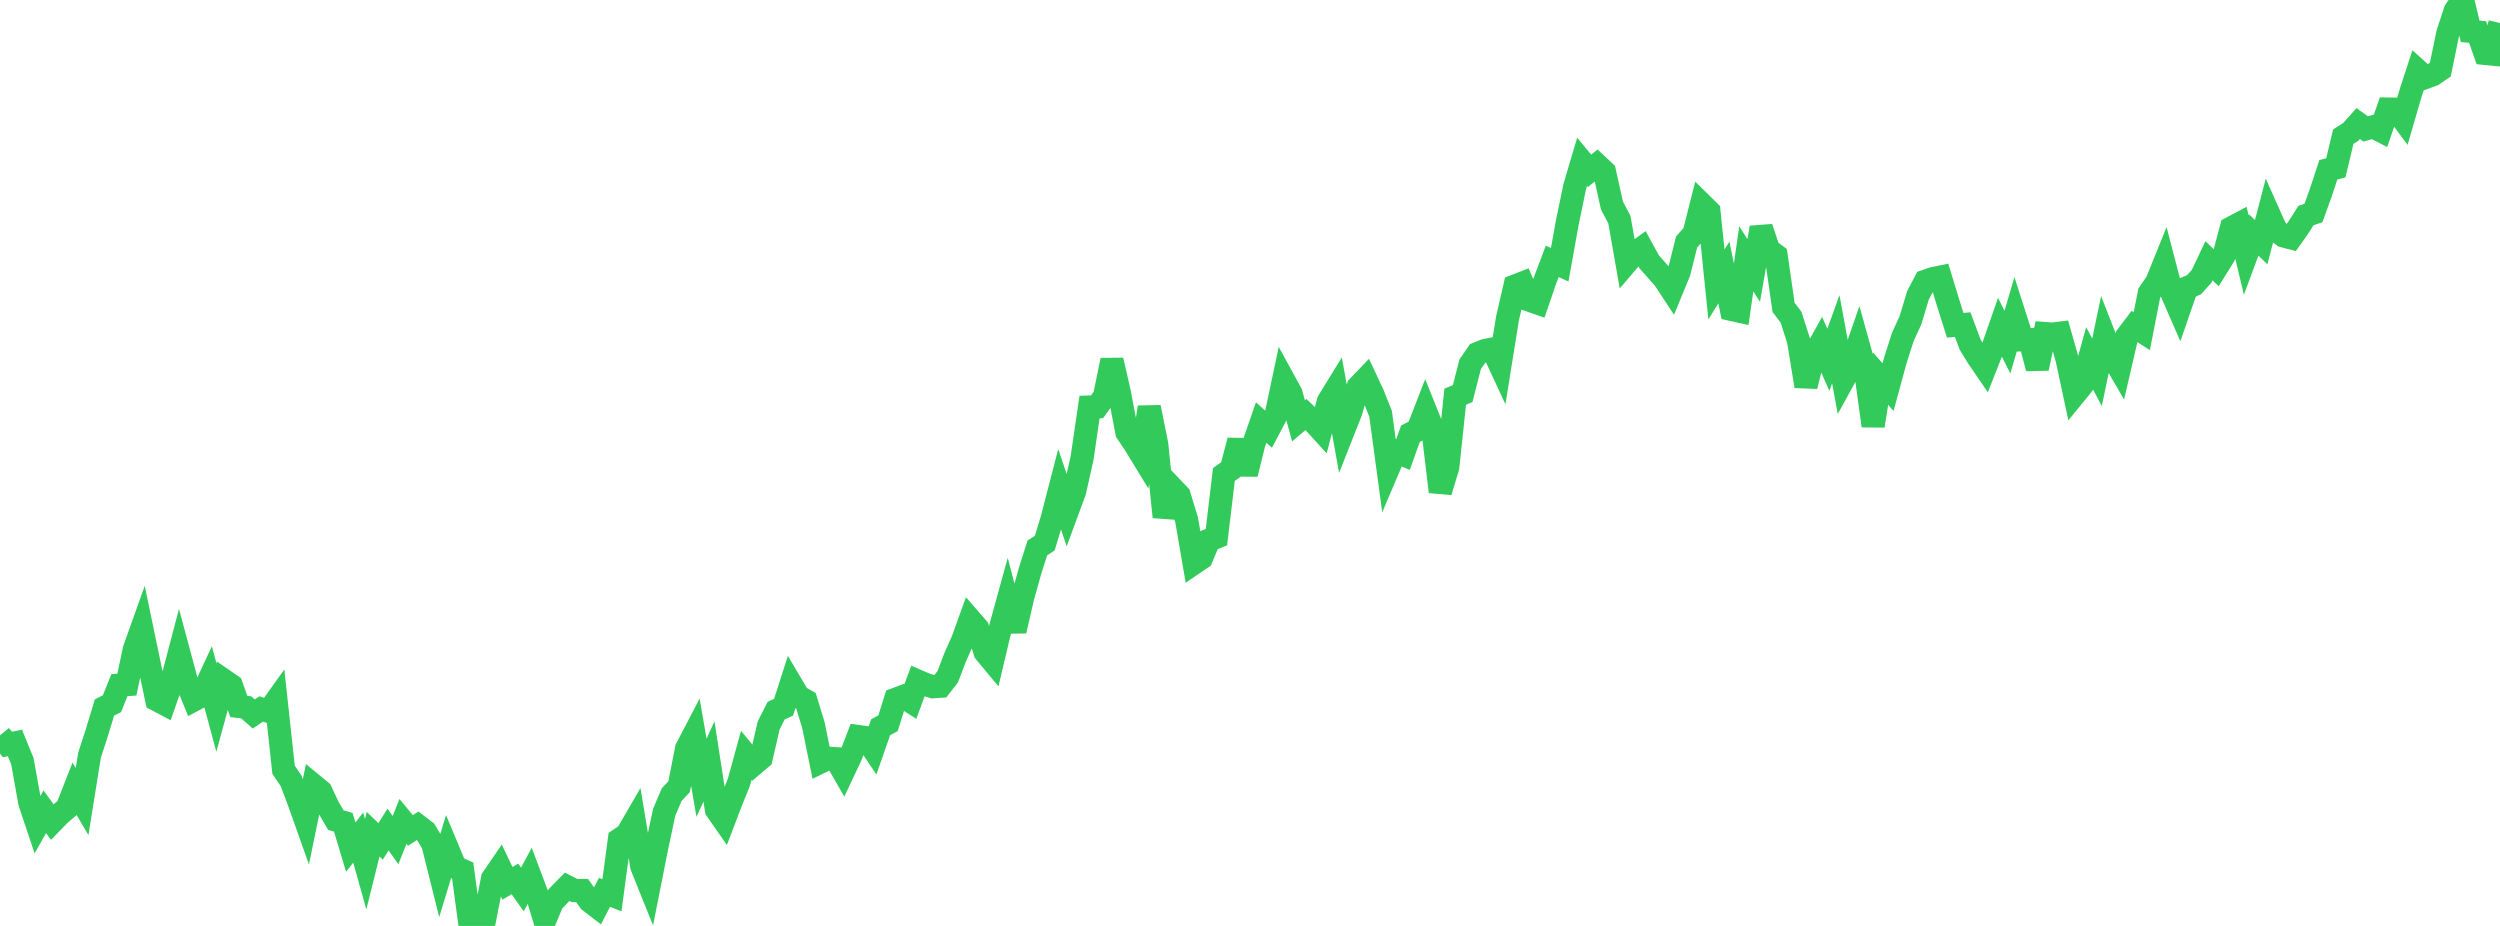 <?xml version="1.0" standalone="no"?>
<!DOCTYPE svg PUBLIC "-//W3C//DTD SVG 1.1//EN" "http://www.w3.org/Graphics/SVG/1.1/DTD/svg11.dtd">

<svg width="135" height="50" viewBox="0 0 135 50" preserveAspectRatio="none" 
  xmlns="http://www.w3.org/2000/svg"
  xmlns:xlink="http://www.w3.org/1999/xlink">


<polyline points="0.0, 39.709 0.403, 40.203 0.806, 40.12 1.209, 41.109 1.612, 43.351 2.015, 44.552 2.418, 43.836 2.821, 44.387 3.224, 43.972 3.627, 43.629 4.03, 42.6 4.433, 43.283 4.836, 40.773 5.239, 39.535 5.642, 38.202 6.045, 38.001 6.448, 37 6.851, 36.97 7.254, 35.066 7.657, 33.937 8.06, 35.875 8.463, 37.787 8.866, 38.001 9.269, 36.845 9.672, 35.312 10.075, 36.811 10.478, 37.794 10.881, 37.58 11.284, 36.715 11.687, 38.21 12.09, 36.739 12.493, 37.017 12.896, 38.149 13.299, 38.199 13.701, 38.554 14.104, 38.287 14.507, 38.413 14.91, 37.848 15.313, 41.572 15.716, 42.16 16.119, 43.227 16.522, 44.361 16.925, 42.4 17.328, 42.732 17.731, 43.593 18.134, 44.285 18.537, 44.402 18.94, 45.743 19.343, 45.231 19.746, 46.665 20.149, 45.045 20.552, 45.436 20.955, 44.795 21.358, 45.367 21.761, 44.356 22.164, 44.844 22.567, 44.585 22.97, 44.894 23.373, 45.57 23.776, 47.183 24.179, 45.858 24.582, 46.825 24.985, 47.005 25.388, 50.0 25.791, 49.422 26.194, 49.522 26.597, 47.444 27.0, 46.854 27.403, 47.697 27.806, 47.462 28.209, 48.03 28.612, 47.284 29.015, 48.358 29.418, 49.696 29.821, 48.722 30.224, 48.295 30.627, 47.885 31.03, 48.091 31.433, 48.089 31.836, 48.654 32.239, 48.965 32.642, 48.187 33.045, 48.342 33.448, 45.333 33.851, 45.063 34.254, 44.369 34.657, 46.79 35.06, 47.79 35.463, 45.756 35.866, 43.862 36.269, 42.912 36.672, 42.482 37.075, 40.426 37.478, 39.653 37.881, 42.003 38.284, 41.116 38.687, 43.724 39.09, 44.303 39.493, 43.249 39.896, 42.253 40.299, 40.79 40.701, 41.276 41.104, 40.934 41.507, 39.176 41.91, 38.377 42.313, 38.191 42.716, 36.932 43.119, 37.612 43.522, 37.842 43.925, 39.16 44.328, 41.139 44.731, 40.942 45.134, 40.969 45.537, 41.669 45.94, 40.815 46.343, 39.773 46.746, 39.83 47.149, 40.434 47.552, 39.276 47.955, 39.053 48.358, 37.764 48.761, 37.614 49.164, 37.873 49.567, 36.782 49.97, 36.955 50.373, 37.085 50.776, 37.058 51.179, 36.543 51.582, 35.484 51.985, 34.579 52.388, 33.462 52.791, 33.924 53.194, 35.217 53.597, 35.701 54.0, 33.997 54.403, 32.532 54.806, 34.067 55.209, 32.319 55.612, 30.863 56.015, 29.592 56.418, 29.325 56.821, 27.994 57.224, 26.435 57.627, 27.627 58.03, 26.534 58.433, 24.73 58.836, 21.98 59.239, 21.968 59.642, 21.413 60.045, 19.452 60.448, 21.218 60.851, 23.346 61.254, 23.945 61.657, 24.603 62.06, 21.992 62.463, 23.996 62.866, 27.917 63.269, 26.322 63.672, 26.745 64.075, 28.058 64.478, 30.405 64.881, 30.131 65.284, 29.168 65.687, 29.007 66.09, 25.624 66.493, 25.335 66.896, 23.789 67.299, 25.598 67.701, 23.979 68.104, 22.817 68.507, 23.179 68.91, 22.417 69.313, 20.511 69.716, 21.247 70.119, 22.724 70.522, 22.382 70.925, 22.766 71.328, 23.21 71.731, 21.678 72.134, 21.022 72.537, 23.264 72.94, 22.242 73.343, 20.886 73.746, 20.466 74.149, 21.329 74.552, 22.345 74.955, 25.328 75.358, 24.379 75.761, 24.546 76.164, 23.423 76.567, 23.212 76.97, 22.175 77.373, 23.179 77.776, 26.554 78.179, 25.23 78.582, 21.42 78.985, 21.252 79.388, 19.673 79.791, 19.088 80.194, 18.926 80.597, 18.847 81.0, 19.715 81.403, 17.201 81.806, 15.447 82.209, 15.29 82.612, 16.217 83.015, 16.358 83.418, 15.181 83.821, 14.112 84.224, 14.297 84.627, 12.056 85.03, 10.099 85.433, 8.737 85.836, 9.226 86.239, 8.901 86.642, 9.278 87.045, 11.098 87.448, 11.861 87.851, 14.162 88.254, 13.691 88.657, 13.401 89.06, 14.142 89.463, 14.599 89.866, 15.052 90.269, 15.666 90.672, 14.684 91.075, 13.072 91.478, 12.609 91.881, 11.018 92.284, 11.414 92.687, 15.362 93.09, 14.712 93.493, 16.706 93.896, 16.796 94.299, 13.975 94.701, 14.605 95.104, 12.291 95.507, 13.497 95.91, 13.793 96.313, 16.599 96.716, 17.128 97.119, 18.385 97.522, 20.855 97.925, 19.237 98.328, 18.513 98.731, 19.43 99.134, 18.319 99.537, 20.518 99.94, 19.786 100.343, 18.624 100.746, 20.075 101.149, 22.995 101.552, 20.446 101.955, 20.906 102.358, 19.424 102.761, 18.172 103.164, 17.299 103.567, 15.957 103.97, 15.188 104.373, 15.047 104.776, 14.965 105.179, 16.287 105.582, 17.565 105.985, 17.529 106.388, 18.61 106.791, 19.269 107.194, 19.859 107.597, 18.835 108.0, 17.678 108.403, 18.473 108.806, 17.093 109.209, 18.352 109.612, 18.341 110.015, 19.889 110.418, 18.011 110.821, 18.042 111.224, 17.992 111.627, 19.412 112.03, 21.296 112.433, 20.802 112.836, 19.345 113.239, 20.106 113.642, 18.173 114.045, 19.205 114.448, 19.897 114.851, 18.156 115.254, 17.625 115.657, 17.884 116.06, 15.826 116.463, 15.242 116.866, 14.246 117.269, 15.793 117.672, 16.713 118.075, 15.549 118.478, 15.375 118.881, 14.93 119.284, 14.078 119.687, 14.469 120.09, 13.823 120.493, 12.31 120.896, 12.097 121.299, 13.772 121.701, 12.688 122.104, 13.078 122.507, 11.528 122.91, 12.429 123.313, 12.74 123.716, 12.845 124.119, 12.275 124.522, 11.638 124.925, 11.505 125.328, 10.389 125.731, 9.165 126.134, 9.066 126.537, 7.38 126.94, 7.122 127.343, 6.672 127.746, 6.962 128.149, 6.848 128.552, 7.055 128.955, 5.889 129.358, 5.895 129.761, 6.439 130.164, 5.054 130.567, 3.82 130.97, 4.182 131.373, 4.035 131.776, 3.761 132.179, 1.812 132.582, 0.577 132.985, 0.0 133.388, 1.69 133.791, 1.729 134.194, 2.884 134.597, 2.923 135.0, 1.246" fill="none" stroke="#32ca5b" stroke-width="1.25"/>

</svg>